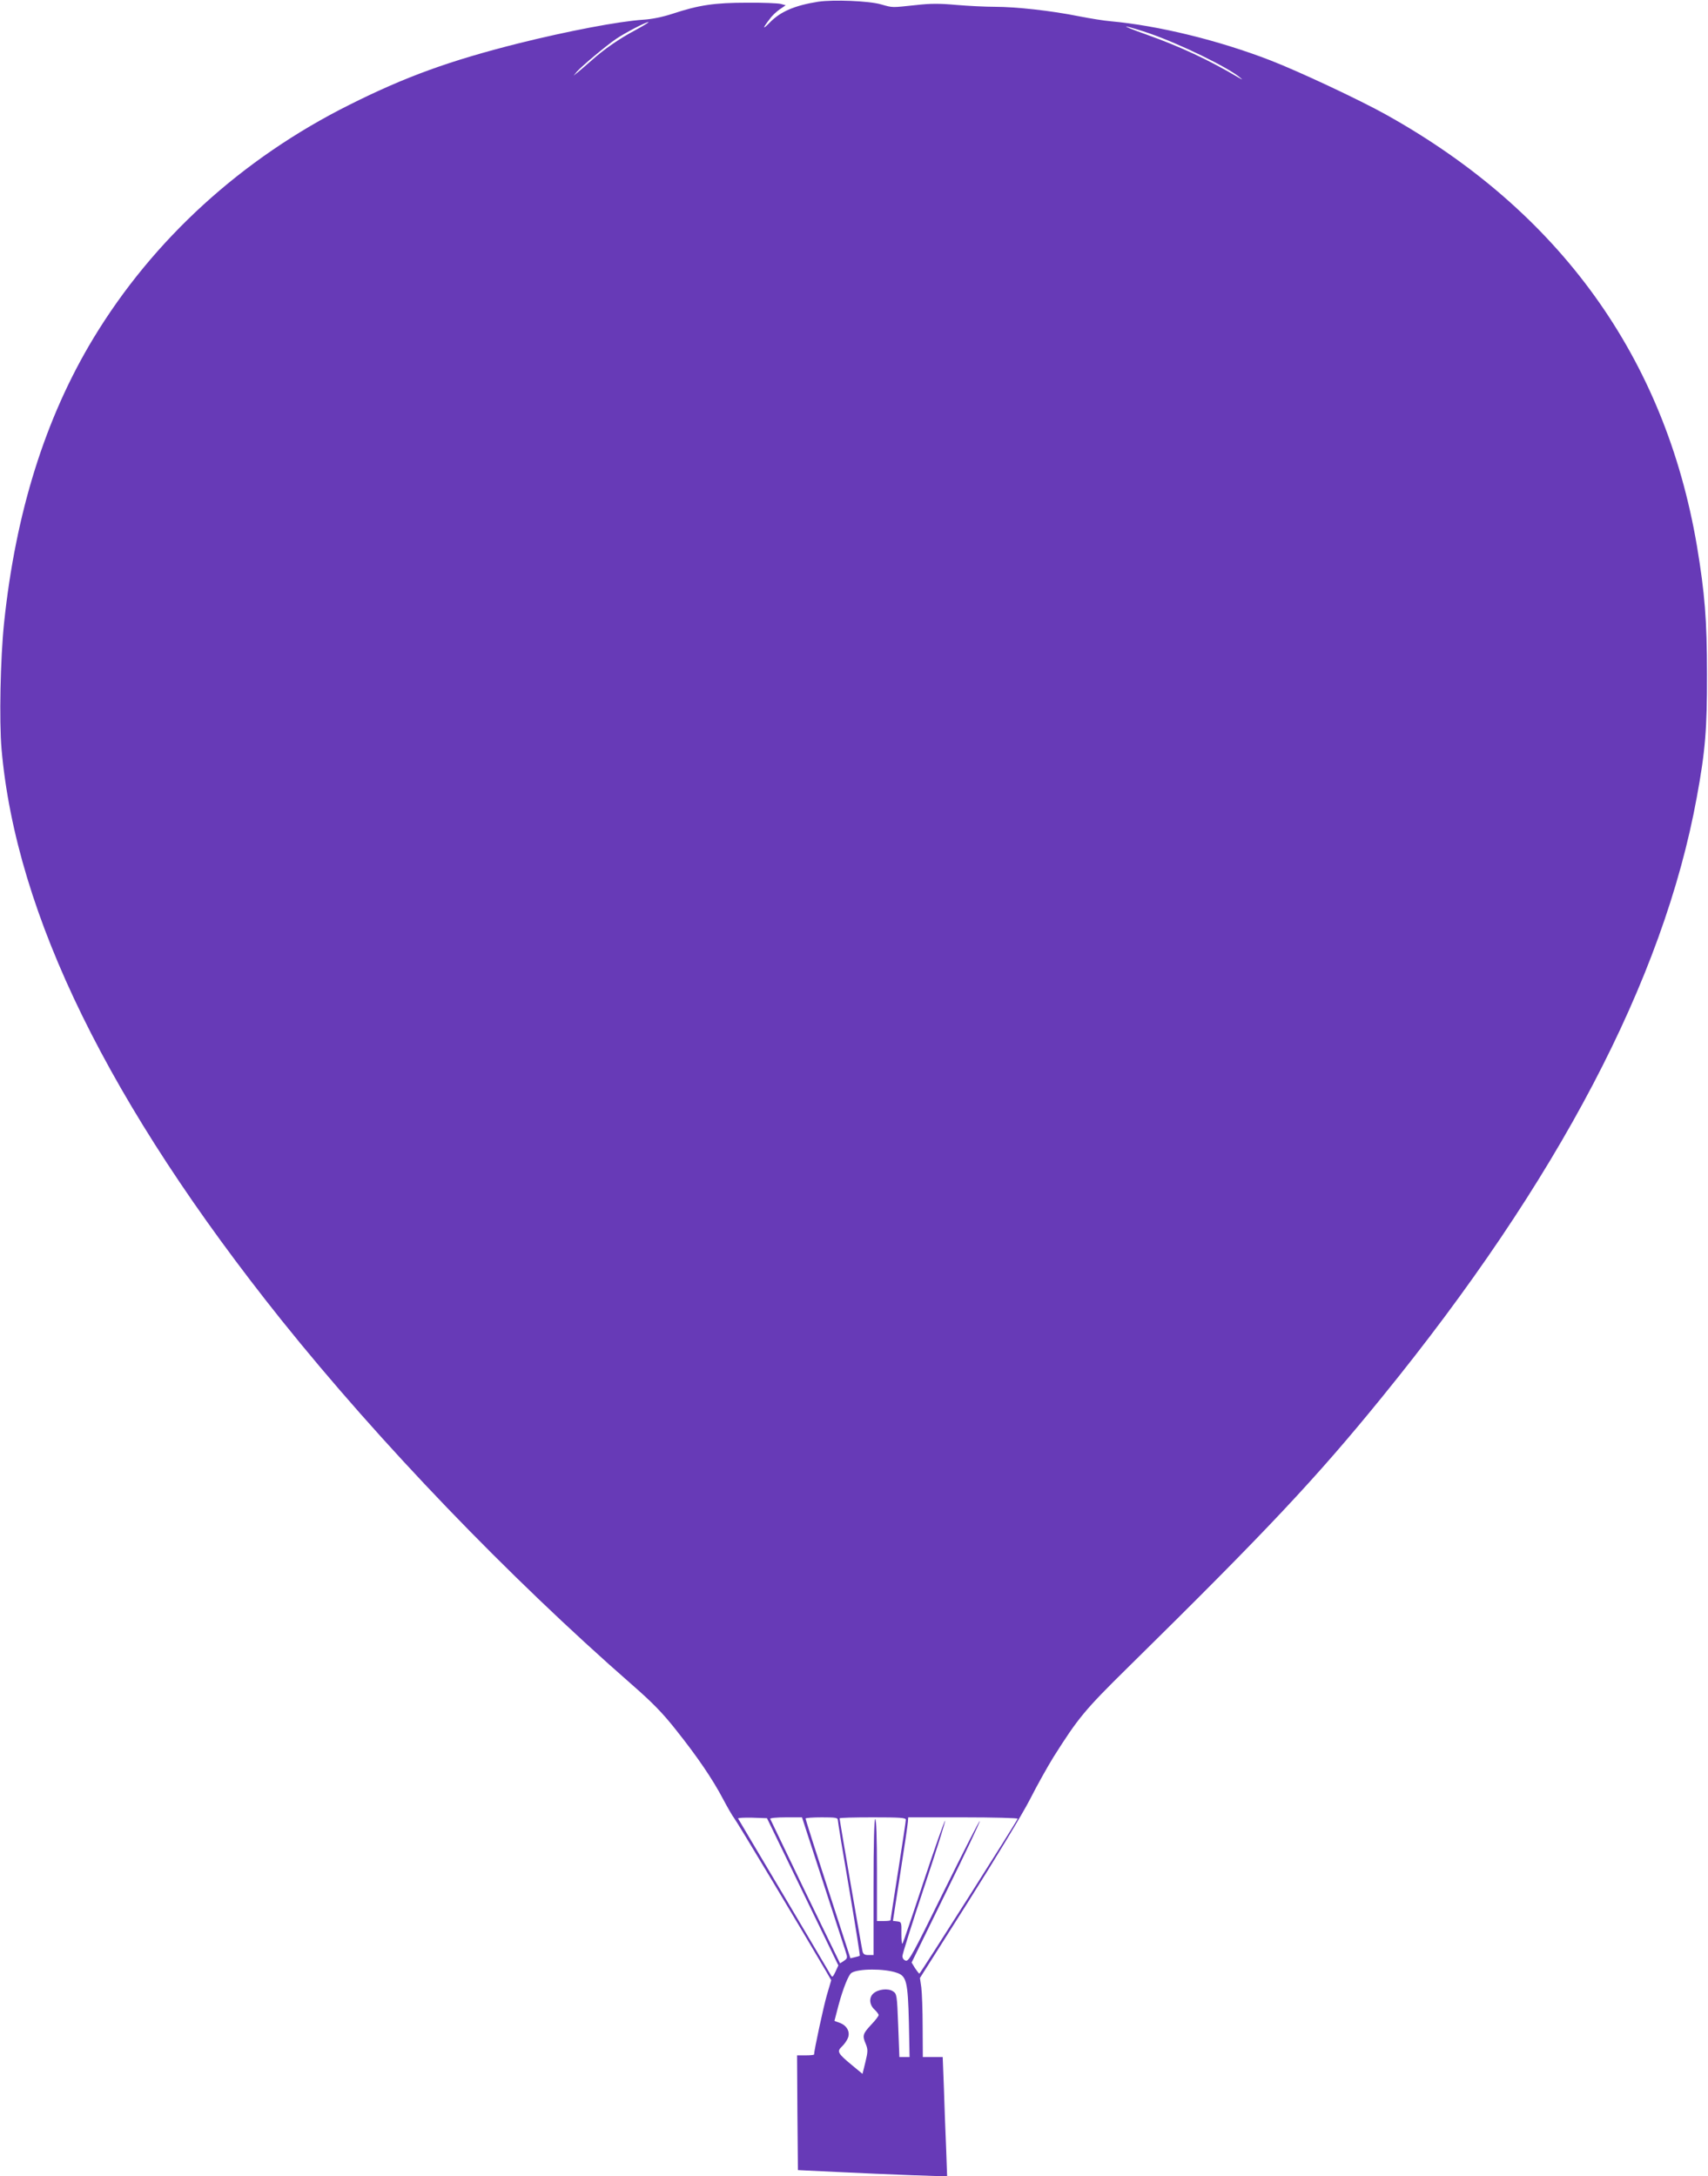 <?xml version="1.0" standalone="no"?>
<!DOCTYPE svg PUBLIC "-//W3C//DTD SVG 20010904//EN"
 "http://www.w3.org/TR/2001/REC-SVG-20010904/DTD/svg10.dtd">
<svg version="1.0" xmlns="http://www.w3.org/2000/svg"
 width="1005pt" height="1280pt" viewBox="0 0 1005 1280"
 preserveAspectRatio="xMidYMid meet">
<g transform="translate(0,1280) scale(0.1,-0.1)"
fill="#673ab7" stroke="none">
<path d="M4815 12790 c-139 -22 -223 -58 -286 -123 -43 -44 -44 -36 0 21 13
19 40 44 59 57 l35 24 -29 8 c-16 4 -105 8 -199 7 -189 0 -281 -13 -438 -65
-58 -19 -122 -32 -172 -35 -142 -9 -445 -67 -734 -139 -405 -102 -665 -196
-996 -362 -632 -316 -1153 -791 -1505 -1372 -284 -470 -458 -1026 -526 -1675
-22 -213 -29 -576 -15 -741 85 -975 633 -2092 1647 -3360 579 -722 1331 -1505
2063 -2145 118 -103 180 -166 258 -265 126 -158 216 -290 279 -410 26 -49 55
-99 64 -110 14 -16 410 -677 544 -906 l27 -47 -25 -85 c-20 -68 -76 -329 -76
-352 0 -3 -23 -5 -50 -5 l-50 0 2 -337 3 -338 230 -11 c127 -6 324 -15 439
-19 l209 -7 -6 169 c-4 92 -10 250 -13 350 l-7 183 -58 0 -59 0 -1 178 c0 97
-4 202 -8 232 l-8 55 285 450 c159 252 319 516 362 600 42 83 105 195 139 250
146 231 184 277 438 527 820 807 1108 1114 1495 1590 1036 1273 1656 2455
1852 3528 50 271 61 403 60 725 0 321 -13 476 -59 753 -188 1108 -808 1969
-1830 2538 -154 86 -510 253 -680 319 -305 118 -657 204 -940 230 -38 3 -124
17 -190 30 -159 32 -366 55 -490 55 -55 0 -157 5 -227 11 -100 9 -153 9 -240
-1 -143 -15 -132 -16 -203 4 -71 21 -282 29 -370 16z m-1074 -166 c-98 -52
-186 -113 -262 -181 -30 -26 -65 -57 -79 -68 l-25 -20 20 24 c28 32 170 151
230 192 55 37 174 99 190 99 6 0 -28 -21 -74 -46z m3024 -21 c179 -62 458
-198 530 -258 19 -16 19 -16 -6 -2 -179 106 -347 184 -544 254 -82 29 -134 50
-115 47 19 -4 80 -22 135 -41z m-2042 -10931 l210 -433 -17 -37 c-16 -34 -19
-35 -29 -17 -6 11 -130 220 -275 465 -146 245 -267 449 -269 453 -3 4 35 6 83
5 l87 -3 210 -433z m117 66 c67 -205 127 -392 135 -415 13 -40 12 -42 -9 -57
l-23 -15 -204 420 c-112 232 -205 425 -207 430 -2 5 38 9 92 9 l95 0 121 -372z
m90 355 c0 -10 30 -192 67 -406 36 -213 64 -389 62 -391 -2 -2 -16 -6 -30 -9
l-25 -6 -132 407 c-73 224 -132 410 -132 415 0 4 43 7 95 7 84 0 95 -2 95 -17z
m400 3 c0 -8 -20 -143 -45 -300 -25 -158 -45 -289 -45 -291 0 -3 -18 -5 -40
-5 l-40 0 0 300 c0 193 -4 300 -10 300 -6 0 -10 -140 -10 -400 l0 -400 -30 0
c-22 0 -31 5 -35 23 -6 24 -135 772 -135 781 0 4 88 6 195 6 160 0 195 -2 195
-14z m658 6 c-7 -20 -573 -911 -578 -911 -3 0 -14 14 -26 32 l-20 33 203 414
c112 227 201 415 198 418 -3 3 -97 -182 -210 -410 -182 -370 -207 -416 -225
-411 -12 3 -20 14 -20 27 0 12 58 196 129 409 71 213 126 387 122 387 -4 0
-61 -161 -126 -357 -65 -197 -121 -362 -125 -366 -4 -4 -6 23 -6 60 1 66 0 68
-25 71 l-25 3 43 277 c24 152 44 289 45 305 l2 27 324 0 c178 0 322 -4 320 -8z
m-712 -906 c58 -19 66 -52 72 -293 l4 -203 -30 0 -30 0 -7 186 c-7 181 -8 186
-31 201 -29 19 -87 12 -115 -13 -27 -24 -24 -66 6 -94 14 -13 25 -28 25 -33 0
-6 -20 -32 -45 -58 -49 -53 -52 -63 -30 -114 12 -31 12 -43 -3 -105 l-17 -69
-64 53 c-82 68 -88 79 -57 108 14 13 30 36 36 52 13 36 -8 73 -51 88 -16 5
-29 11 -29 11 0 1 11 43 24 92 27 100 59 179 76 190 41 26 194 26 266 1z"/>
</g>
</svg>

